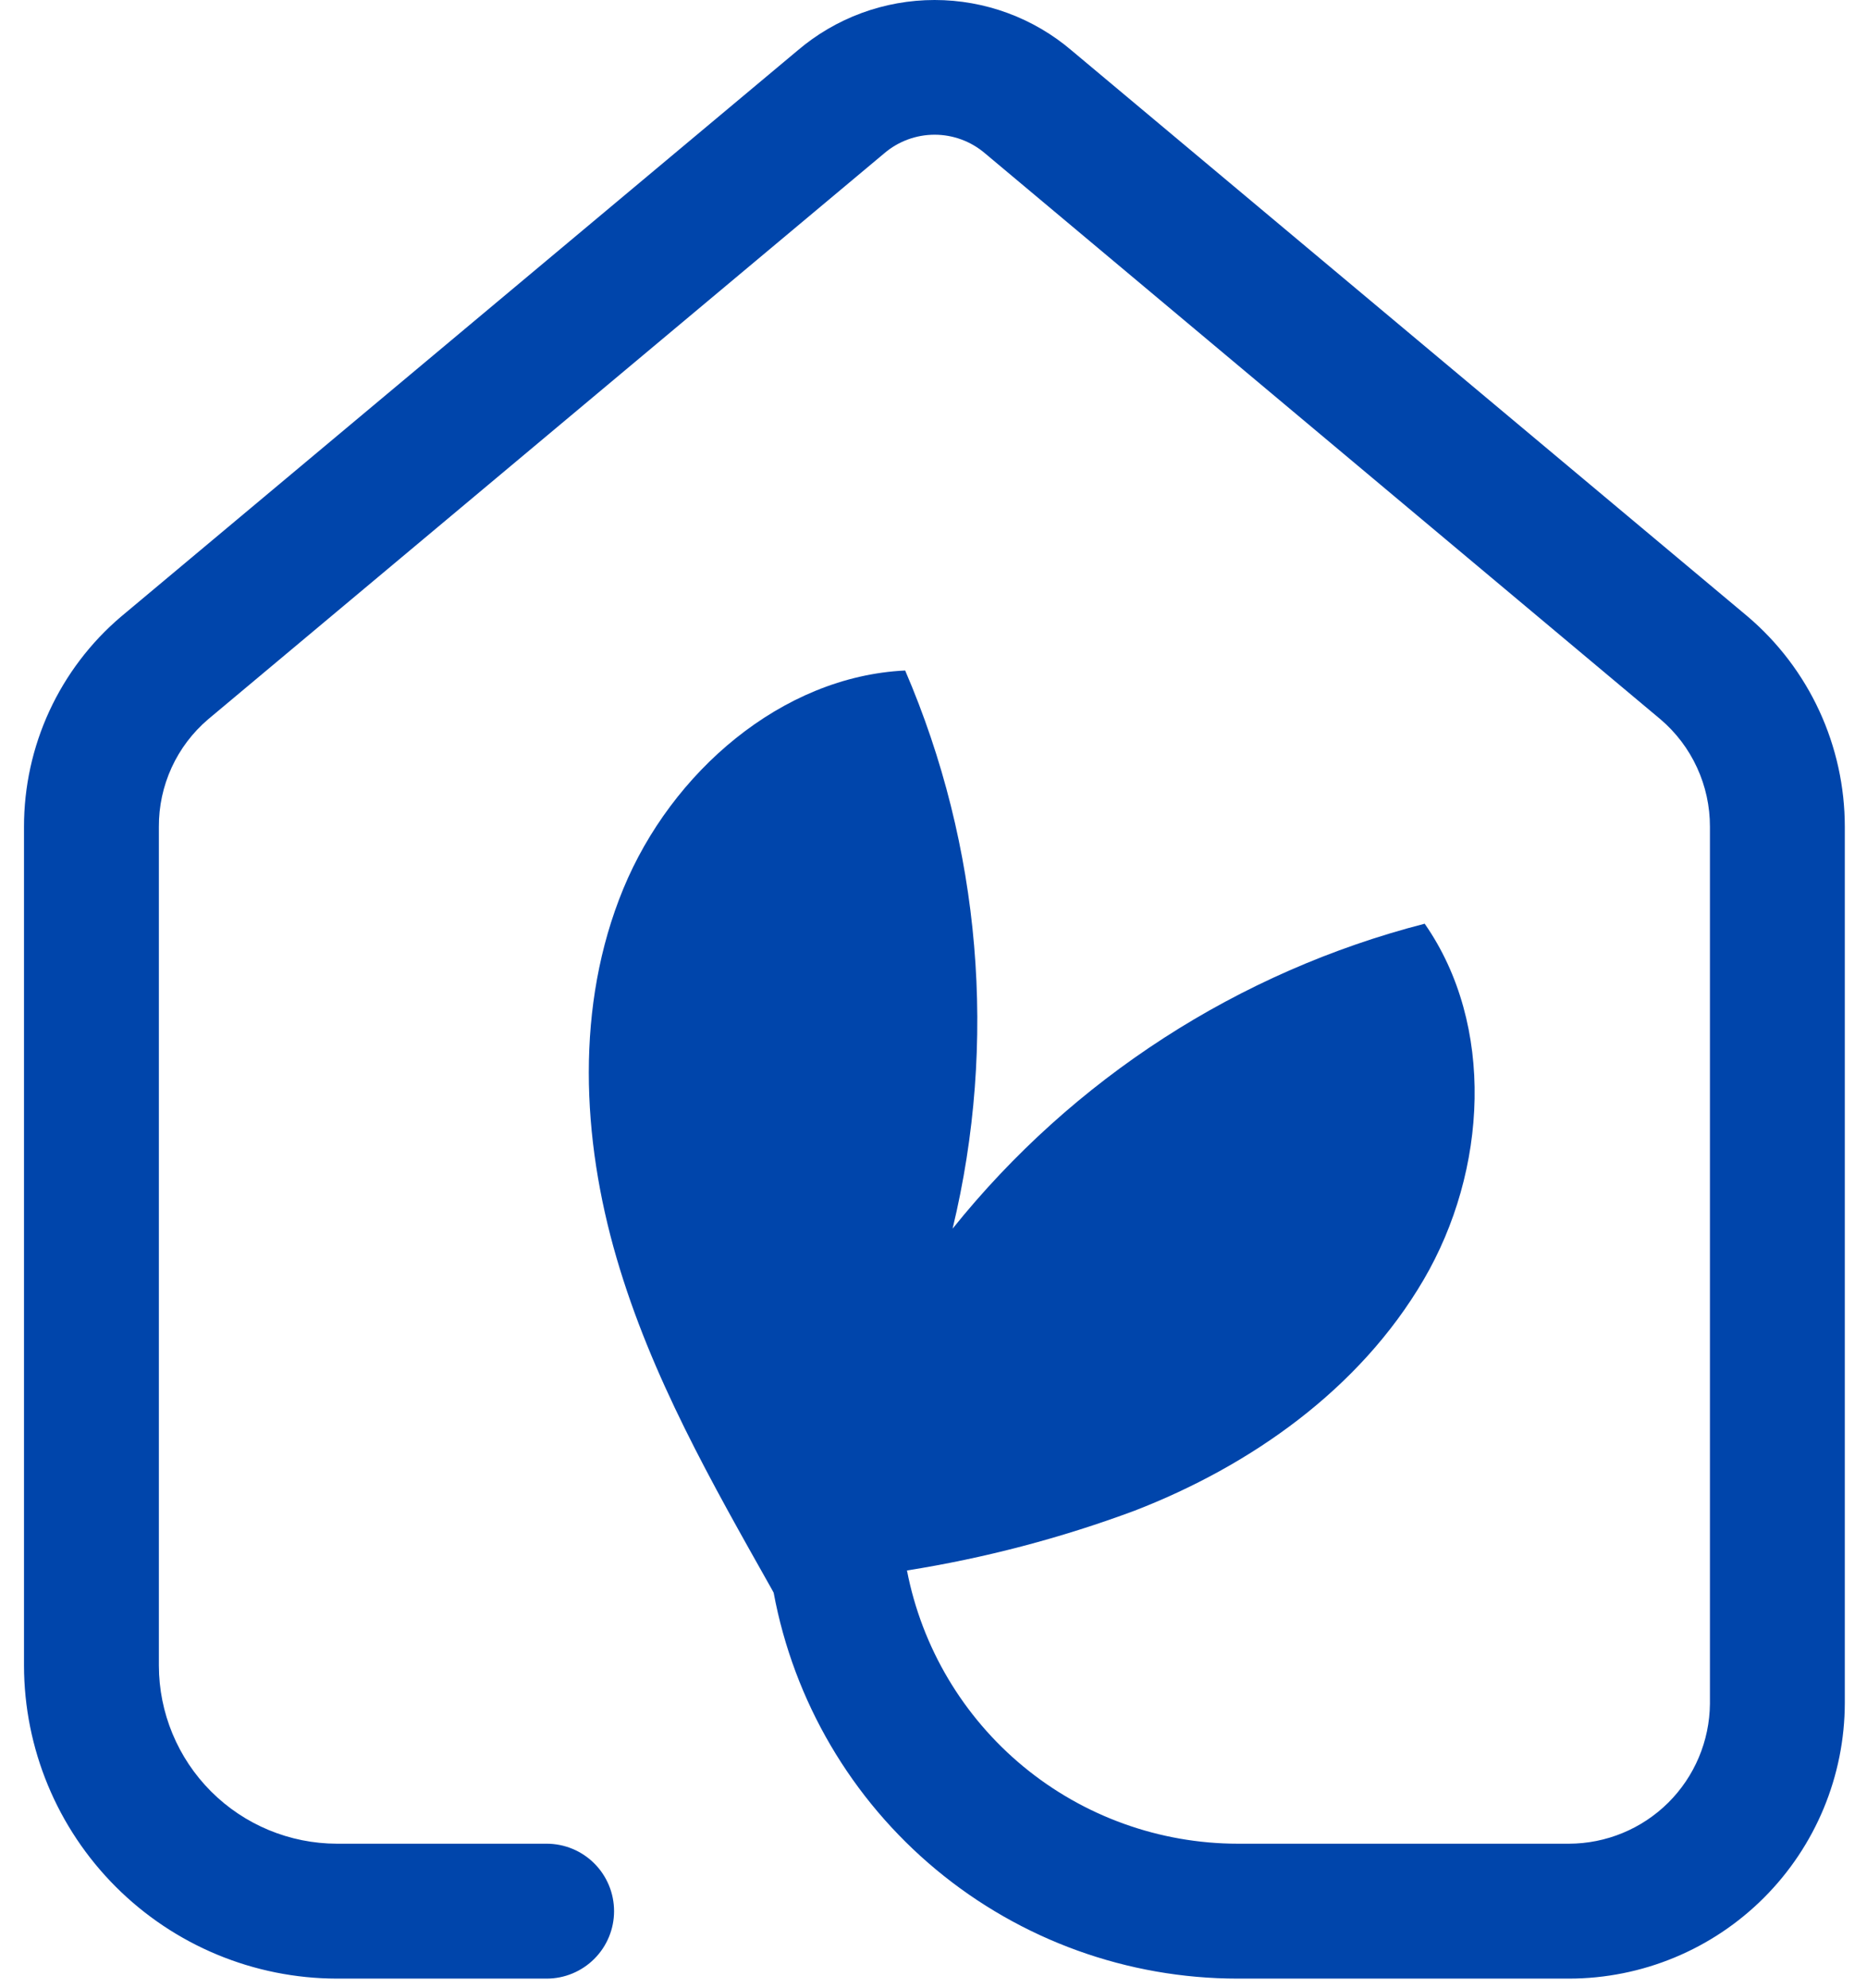 <svg width="62" height="66" viewBox="0 0 62 66" fill="none" xmlns="http://www.w3.org/2000/svg">
<path d="M58.03 20.459L35.598 1.685C34.327 0.597 32.71 0 31.037 0C29.365 0 27.747 0.597 26.476 1.685L4.014 20.474C3.004 21.333 2.194 22.402 1.638 23.606C1.083 24.81 0.796 26.12 0.797 27.446V55.29C0.801 58.045 1.897 60.686 3.845 62.633C5.793 64.581 8.433 65.677 11.188 65.681H18.153C18.747 65.681 19.316 65.445 19.736 65.025C20.156 64.606 20.392 64.036 20.392 63.442C20.392 62.848 20.156 62.278 19.736 61.858C19.316 61.438 18.747 61.203 18.153 61.203H11.188C9.621 61.2 8.118 60.577 7.01 59.469C5.901 58.36 5.278 56.858 5.276 55.29V27.446C5.272 26.768 5.417 26.098 5.699 25.481C5.981 24.865 6.395 24.318 6.911 23.878L29.365 5.089C29.831 4.691 30.424 4.472 31.037 4.472C31.65 4.472 32.243 4.691 32.709 5.089L55.142 23.878C55.658 24.317 56.073 24.864 56.356 25.481C56.64 26.097 56.786 26.768 56.784 27.446V56.559C56.772 57.794 56.274 58.973 55.398 59.843C54.521 60.712 53.338 61.2 52.103 61.203H41.107C38.508 61.201 35.989 60.296 33.984 58.641C31.98 56.986 30.613 54.685 30.119 52.133C32.699 51.723 35.232 51.058 37.681 50.147C41.54 48.654 45.146 46.116 47.273 42.488C49.401 38.86 49.655 34.023 47.311 30.663C41.129 32.256 35.63 35.807 31.634 40.786C33.126 34.602 32.574 28.101 30.059 22.258C25.961 22.452 22.296 25.632 20.698 29.506C19.101 33.381 19.317 37.792 20.474 41.756C21.631 45.72 23.639 49.221 25.648 52.789L25.692 52.872C26.362 56.471 28.27 59.722 31.085 62.062C33.901 64.402 37.447 65.682 41.107 65.681H52.103C54.532 65.679 56.861 64.714 58.578 62.996C60.295 61.279 61.261 58.951 61.263 56.522V27.446C61.263 26.117 60.974 24.803 60.416 23.596C59.858 22.39 59.044 21.319 58.03 20.459Z" fill="#0045AB"/>
</svg>
